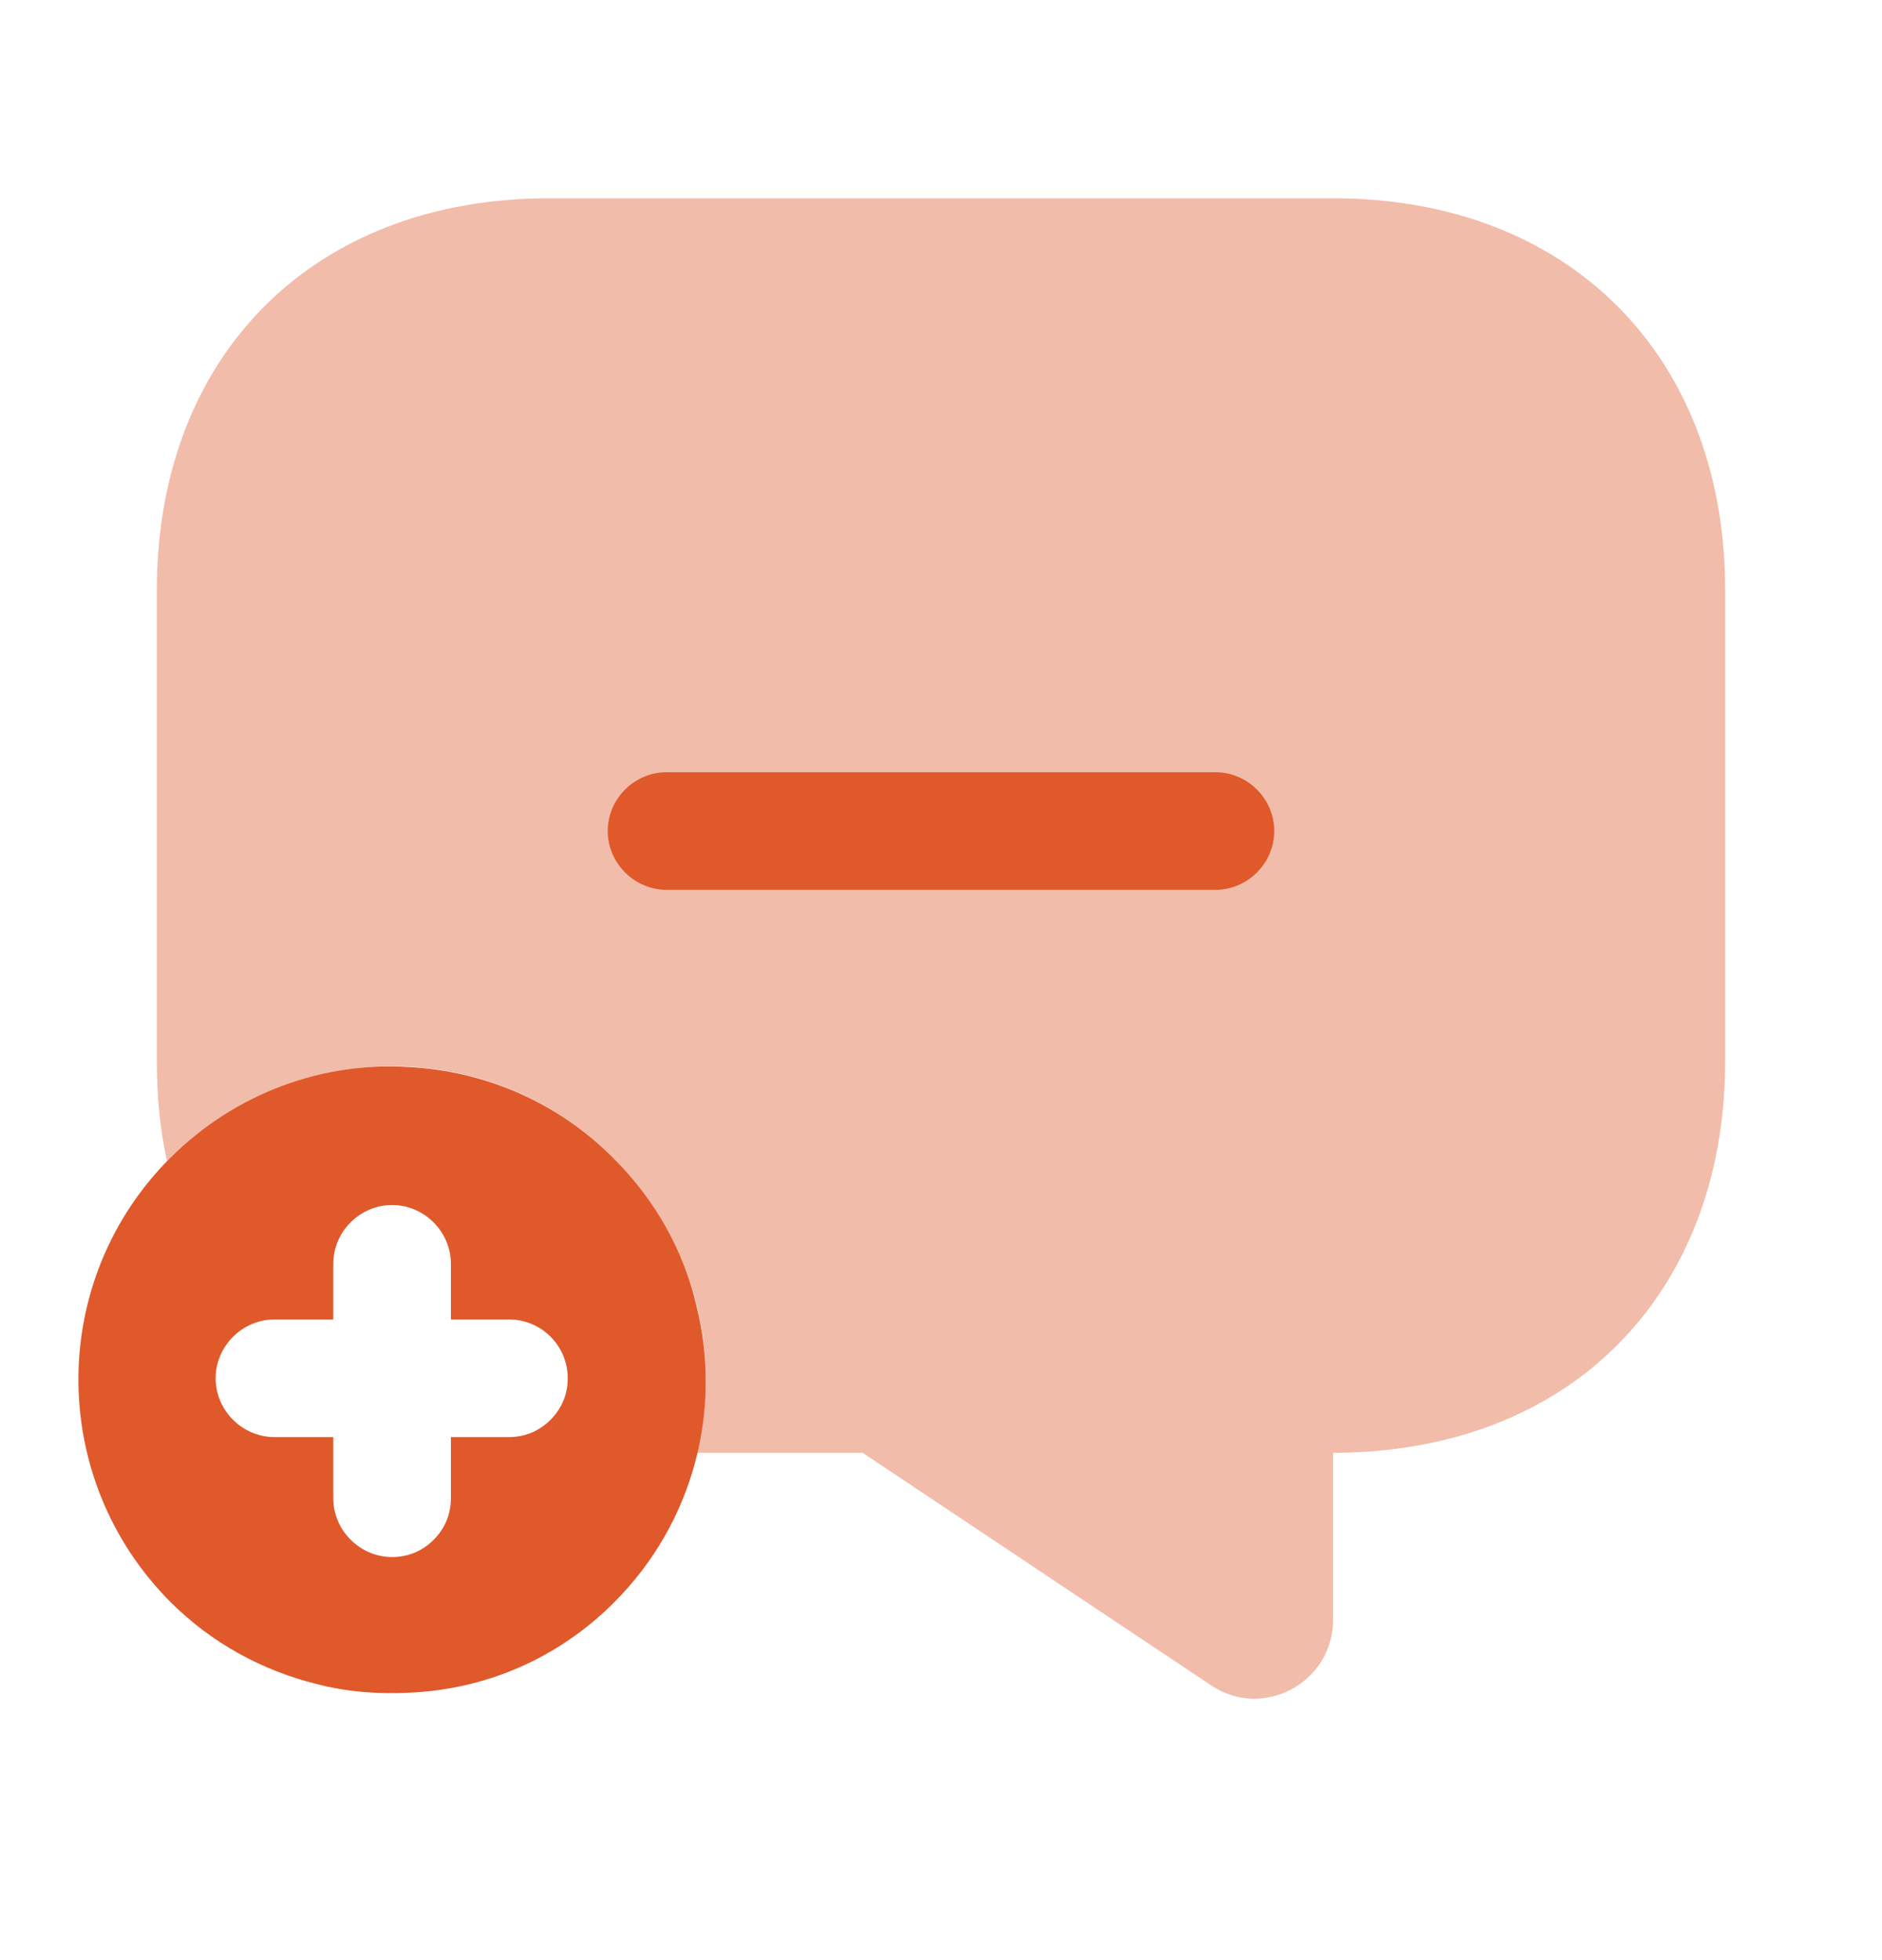 <?xml version="1.0" encoding="UTF-8"?> <svg xmlns="http://www.w3.org/2000/svg" width="24" height="25" viewBox="0 0 24 25" fill="none"><path opacity="0.4" d="M22 7.529V13.529C22 15.029 21.5 16.279 20.62 17.159C19.75 18.029 18.5 18.529 17 18.529V20.659C17 21.459 16.11 21.939 15.45 21.499L11 18.529H8.88C8.96 18.229 9 17.919 9 17.599C9 16.579 8.61 15.639 7.97 14.929C7.25 14.109 6.18 13.599 5 13.599C3.88 13.599 2.86 14.059 2.13 14.809C2.04 14.409 2 13.979 2 13.529V7.529C2 4.529 4 2.529 7 2.529H17C20 2.529 22 4.529 22 7.529Z" fill="#E0592B"></path><path d="M15.5 11.349H8.5C8.09 11.349 7.75 11.009 7.75 10.599C7.75 10.189 8.09 9.849 8.5 9.849H15.5C15.91 9.849 16.25 10.189 16.25 10.599C16.25 11.009 15.91 11.349 15.5 11.349Z" fill="#E0592B"></path><path d="M5.21 13.609C4.12 13.539 3 13.939 2.17 14.769C0.61 16.329 0.61 18.859 2.17 20.429C2.7 20.959 3.35 21.309 4.04 21.479C4.42 21.579 4.82 21.609 5.22 21.589C6.17 21.549 7.1 21.169 7.83 20.439C8.86 19.409 9.21 17.959 8.88 16.649C8.72 15.959 8.36 15.309 7.83 14.779C7.11 14.049 6.17 13.659 5.21 13.609ZM7.24 17.579C7.24 17.789 7.16 17.969 7.02 18.109C6.88 18.249 6.7 18.329 6.49 18.329H5.75V19.109C5.75 19.319 5.67 19.499 5.53 19.639C5.39 19.779 5.21 19.859 5 19.859C4.59 19.859 4.25 19.519 4.25 19.109V18.329H3.5C3.09 18.329 2.75 17.989 2.75 17.579C2.75 17.169 3.09 16.829 3.5 16.829H4.25V16.119C4.25 15.709 4.59 15.369 5 15.369C5.41 15.369 5.75 15.709 5.75 16.119V16.829H6.49C6.91 16.829 7.24 17.169 7.24 17.579Z" fill="#E0592B"></path></svg> 